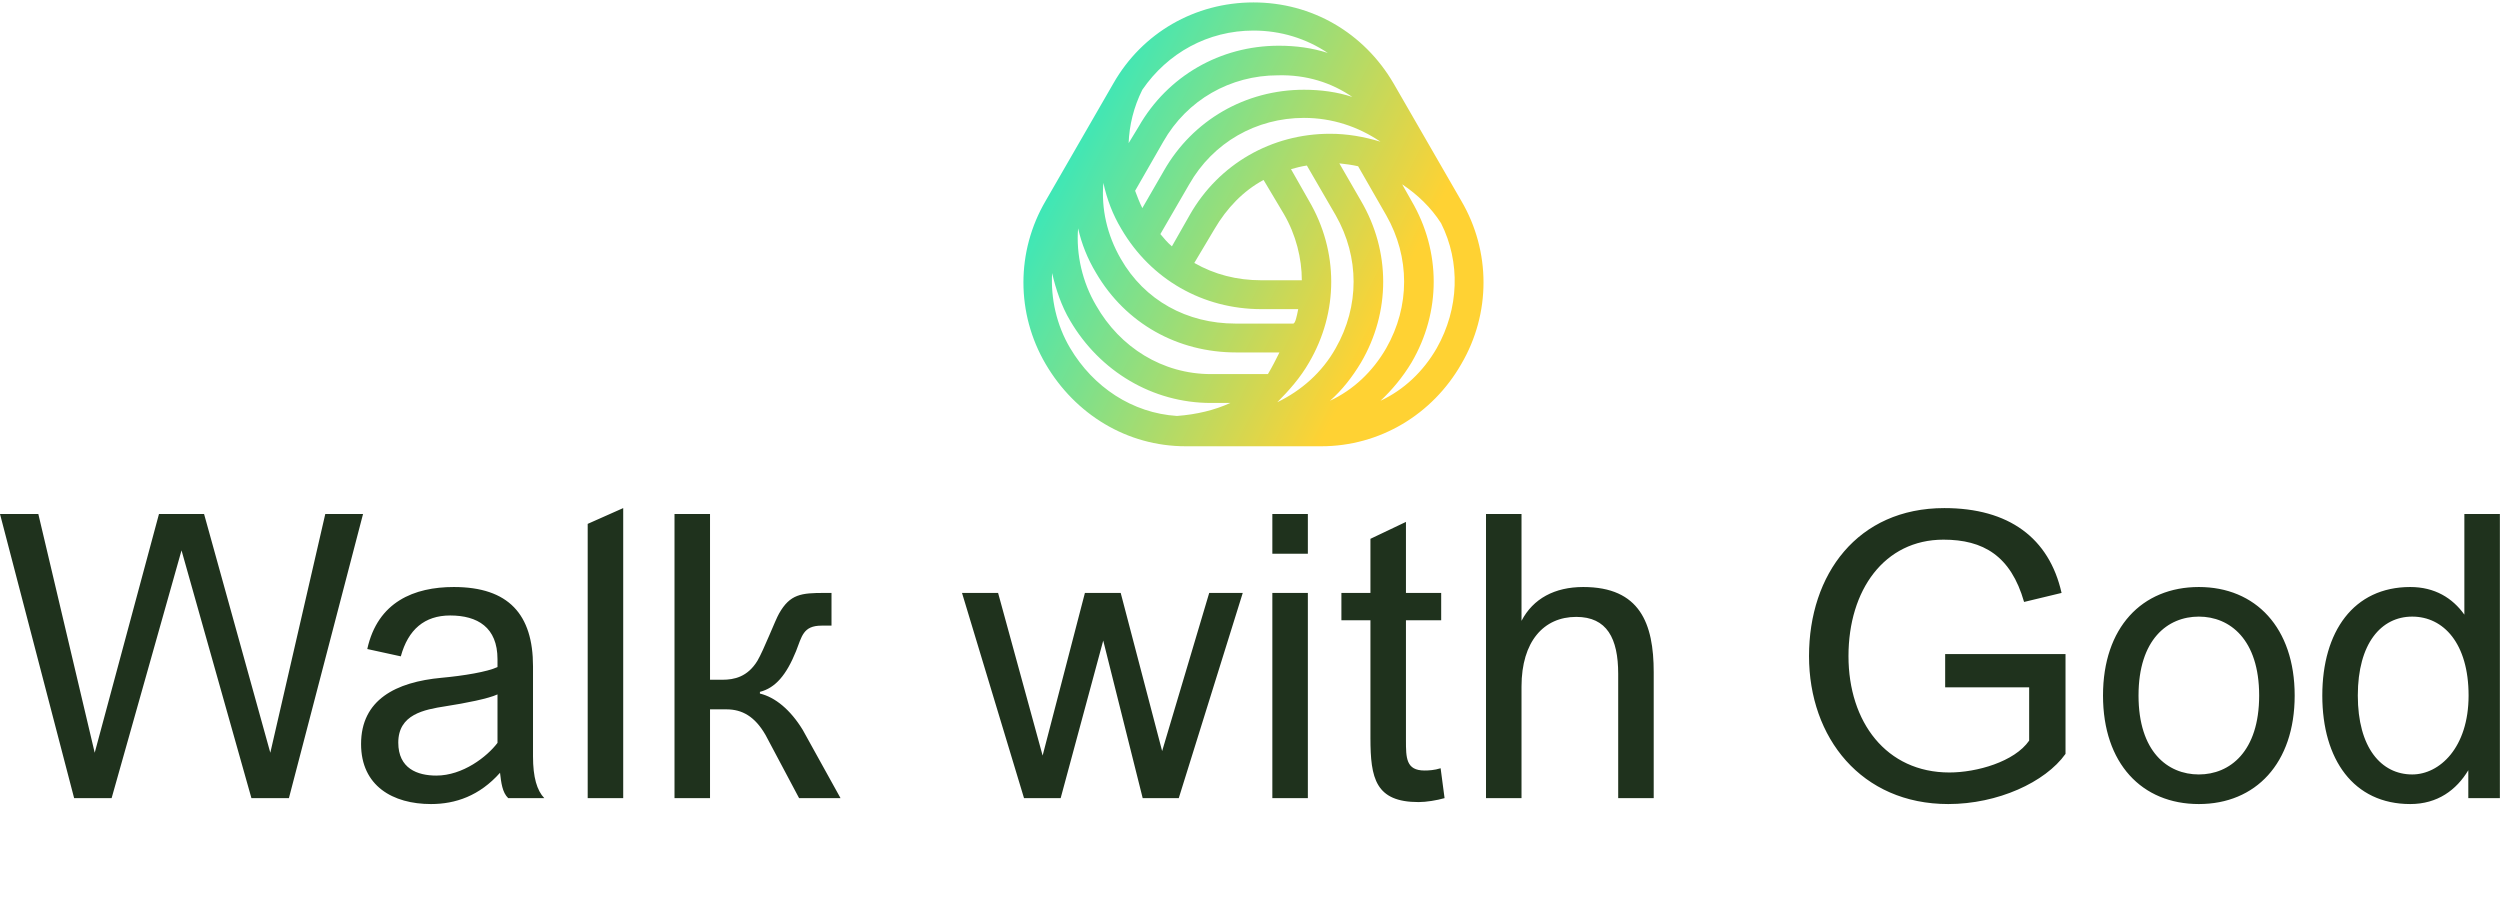 <svg data-v-d3f97b9e="" xmlns="http://www.w3.org/2000/svg" viewBox="0 0 506.8 184"><!----><!----><!----><g data-v-d3f97b9e="" id="35679739-07c0-475a-b0e9-9f0c8133ac26" fill="#1F321D" transform="matrix(5.714,0,0,5.714,-0.8,101.8)"><path d="M4.10 10.50L6.58 1.71L9.06 10.50L10.39 10.50L13.02 0.42L11.68 0.42L9.73 8.89L7.38 0.42L5.78 0.42L3.50 8.89L1.50 0.42L0.14 0.42L2.77 10.50ZM17.88 9.60C17.92 9.95 17.96 10.30 18.17 10.50L19.45 10.50C19.19 10.23 19.05 9.76 19.05 9.02L19.05 5.82C19.05 3.99 18.19 3.01 16.24 3.01C14.84 3.01 13.54 3.53 13.17 5.21L14.36 5.47C14.62 4.52 15.20 4.02 16.11 4.02C17.08 4.02 17.79 4.44 17.79 5.57L17.79 5.85C17.43 6.02 16.58 6.16 15.81 6.23C14.18 6.38 12.95 7.01 12.95 8.58C12.95 10.07 14.08 10.71 15.43 10.71C16.30 10.71 17.15 10.42 17.88 9.60ZM17.79 8.54C17.42 9.03 16.56 9.70 15.62 9.70C14.95 9.70 14.27 9.45 14.27 8.53C14.27 7.53 15.18 7.36 15.95 7.24C16.66 7.13 17.47 6.97 17.79 6.82ZM22.25 10.50L22.25 0.21L20.99 0.77L20.99 10.50ZM24.07 10.50L25.33 10.50L25.33 7.35L25.91 7.35C26.47 7.35 26.92 7.60 27.30 8.26L28.49 10.50L29.96 10.50L28.62 8.08C28.18 7.36 27.64 6.92 27.10 6.79L27.10 6.73C27.65 6.59 28.04 6.13 28.38 5.29C28.59 4.76 28.63 4.38 29.29 4.38L29.64 4.38L29.64 3.22L29.39 3.22C28.57 3.22 28.17 3.26 27.78 3.95C27.65 4.17 27.24 5.24 27.01 5.63C26.66 6.20 26.19 6.30 25.77 6.30L25.33 6.30L25.33 0.42L24.07 0.42ZM37.77 10.50L39.28 4.91L40.68 10.50L41.96 10.50L44.23 3.22L43.04 3.22L41.37 8.83L39.90 3.22L38.63 3.22L37.13 8.99L35.55 3.22L34.27 3.22L36.47 10.50ZM46.54 1.83L46.54 0.42L45.28 0.42L45.28 1.83ZM46.54 10.50L46.54 3.22L45.28 3.22L45.28 10.50ZM51.25 9.44C51.03 9.51 50.82 9.52 50.68 9.52C50.02 9.52 50.02 9.07 50.02 8.44L50.02 4.19L51.27 4.19L51.27 3.22L50.02 3.22L50.02 0.70L48.76 1.30L48.76 3.22L47.73 3.22L47.73 4.19L48.76 4.19L48.76 8.37C48.76 9.80 48.94 10.64 50.47 10.64C50.74 10.64 51.11 10.58 51.39 10.50ZM54.12 10.50L54.12 6.54C54.12 4.94 54.91 4.07 56.06 4.07C57.15 4.07 57.55 4.83 57.55 6.09L57.55 10.50L58.81 10.50L58.81 6.03C58.81 4.30 58.32 3.01 56.31 3.01C55.30 3.01 54.53 3.42 54.12 4.21L54.12 0.42L52.86 0.42L52.86 10.50ZM65.72 5.46C65.72 3.12 66.99 1.33 69.09 1.33C70.50 1.33 71.48 1.90 71.95 3.54L73.28 3.22C72.84 1.27 71.41 0.21 69.12 0.21C66.04 0.21 64.32 2.56 64.32 5.46C64.32 8.36 66.18 10.71 69.26 10.71C71.01 10.71 72.70 9.94 73.42 8.93L73.42 5.39L69.15 5.39L69.15 6.57L72.13 6.57L72.13 8.46C71.61 9.21 70.27 9.59 69.30 9.59C67.06 9.59 65.72 7.80 65.72 5.46ZM74.75 6.86C74.75 9.27 76.13 10.71 78.15 10.71C80.16 10.71 81.55 9.27 81.55 6.86C81.55 4.45 80.16 3.01 78.15 3.01C76.13 3.01 74.75 4.45 74.75 6.86ZM76.01 6.86C76.01 4.87 77.04 4.06 78.15 4.06C79.25 4.06 80.29 4.87 80.29 6.86C80.29 8.85 79.25 9.66 78.15 9.66C77.04 9.66 76.01 8.85 76.01 6.86ZM87.57 0.42L87.57 3.99C87.15 3.40 86.52 3.01 85.65 3.01C83.64 3.01 82.53 4.59 82.53 6.86C82.53 9.13 83.64 10.71 85.65 10.71C86.62 10.71 87.29 10.21 87.71 9.51L87.71 10.50L88.83 10.50L88.83 0.42ZM87.72 6.86C87.72 8.71 86.69 9.66 85.72 9.66C84.62 9.66 83.79 8.71 83.79 6.86C83.79 5.01 84.62 4.06 85.72 4.06C86.83 4.06 87.72 5.01 87.72 6.86Z"></path></g><linearGradient data-v-d3f97b9e="" gradientTransform="rotate(25)" id="aeab6ecc-2cc3-446c-bc4b-9ea6c18d17d3" x1="0%" y1="0%" x2="100%" y2="0%"><stop data-v-d3f97b9e="" offset="0%" style="stop-color: rgb(0, 238, 225); stop-opacity: 1;"></stop><stop data-v-d3f97b9e="" offset="100%" style="stop-color: rgb(255, 210, 51); stop-opacity: 1;"></stop></linearGradient><g data-v-d3f97b9e="" id="740566a0-22af-4a67-a6bf-5277e0f82abd" transform="matrix(1.463,0,0,1.463,180.954,-28.037)" stroke="none" fill="url(#aeab6ecc-2cc3-446c-bc4b-9ea6c18d17d3)"><path d="M78.8 47l-9.4-16.3c-4.1-7-11.3-11.2-19.4-11.2-8.1 0-15.4 4.2-19.4 11.2L21.2 47c-4.1 7-4.1 15.6 0 22.6 4.1 7 11.3 11.4 19.4 11.4h18.8c8.1 0 15.4-4.4 19.4-11.4 4.1-7 4.1-15.6 0-22.6zm-10.4 2c3.3 5.8 3.3 12.6 0 18.4-1.9 3.3-4.6 5.8-7.8 7.3 1.7-1.5 3.1-3.3 4.3-5.3 4.1-7 4.1-15.4 0-22.4l-3-5.2c.9.1 1.7.2 2.6.4l3.9 6.8zm-7.8-11.3c-8.1 0-15.4 4.2-19.4 11.2l-2.5 4.4c-.6-.5-1.1-1.1-1.6-1.7l4-6.9c3.3-5.8 9.3-9.2 15.9-9.2 3.9 0 7.5 1.2 10.6 3.3-2.3-.7-4.6-1.1-7-1.1zm-6.4 11.1c1.7 2.9 2.5 6.2 2.5 9.2h-5.6c-3.4 0-6.5-.8-9.3-2.4l2.8-4.7c1.7-2.9 4-5.3 6.8-6.8l2.8 4.7zm-25-4.3c.5 2.3 1.3 4.4 2.5 6.4C35.8 57.9 43 62 51.1 62h5.1c-.2 1-.4 2-.7 2h-8c-6.7 0-12.6-3.2-15.9-9-1.9-3.3-2.7-6.9-2.4-10.5zm34.5-11.9c-2.1-.7-4.4-1-6.7-1-8.1 0-15.4 4.2-19.4 11.2l-3 5.2c-.4-.8-.7-1.6-1-2.4l3.9-6.8c3.3-5.8 9.3-9.2 15.9-9.2 3.9-.1 7.4 1 10.3 3zm-38 18.2C26.2 53 27 55 28.2 57c4.1 7 11.3 11 19.4 11h6c-.5 1-1 2-1.6 3h-7.9c-6.7 0-12.6-3.7-15.9-9.5-1.9-3.2-2.8-7.1-2.5-10.7zm32 18.6c4.1-7 4.1-15.4 0-22.4l-2.5-4.4c.7-.2 1.5-.4 2.2-.5l4 6.9c3.3 5.8 3.3 12.6 0 18.4-1.9 3.4-4.8 5.9-8.1 7.5 1.6-1.6 3.2-3.4 4.4-5.5zm-7.7-46c3.8 0 7.3 1.1 10.3 3.1-2.2-.7-4.4-1-6.8-1-8.1 0-15.4 4.2-19.4 11.2L32.7 39c.1-2.5.7-5 1.9-7.4 3.5-5.1 9.1-8.2 15.4-8.2zm-25.4 44c-1.9-3.2-2.7-6.9-2.5-10.4.5 2.2 1.3 4.6 2.5 6.6C28.7 70.6 36 75 44.1 75h2.7c-2.2 1-4.7 1.6-7.4 1.8-6.2-.4-11.6-4-14.8-9.4zm50.8 0c-1.9 3.3-4.6 5.8-7.8 7.3 1.6-1.5 3.1-3.3 4.3-5.3 4.1-7 4.1-15.4 0-22.4l-1.3-2.3c2.1 1.4 4 3.2 5.4 5.4 2.7 5.4 2.5 11.8-.6 17.3z"></path></g><!----><g data-v-d3f97b9e="" id="a0fa8887-c515-4bc3-ac4e-533d088fbd4b" fill="#1F321D" transform="matrix(0.818,0,0,0.818,64.045,201.853)"><path d="M0.52 3.49C0.52 3.72 0.63 3.74 0.80 3.74L1.41 3.74C1.47 3.74 1.54 4.79 1.54 5.71C1.54 5.80 1.60 8.27 1.60 9.83L1.60 11.17C1.60 11.84 1.58 12.18 1.53 12.18L0.94 12.18C0.71 12.18 0.64 12.19 0.64 12.39C0.64 12.63 0.66 12.68 0.85 12.68C1.06 12.68 1.90 12.64 2.32 12.64C2.74 12.64 3.68 12.68 4.00 12.68C4.17 12.68 4.20 12.61 4.20 12.40C4.20 12.24 4.17 12.18 4.00 12.18L2.87 12.18C2.81 12.18 2.83 10.16 2.79 8.33C2.79 8.08 2.77 8.09 2.97 8.09L5.39 8.09C6.09 8.09 6.12 8.19 6.12 8.30L6.12 9.16C6.12 9.28 6.30 9.28 6.41 9.28C6.51 9.28 6.64 9.28 6.64 9.17C6.64 8.99 6.61 8.33 6.61 7.83C6.61 7.32 6.64 6.82 6.64 6.69C6.64 6.58 6.52 6.58 6.40 6.58C6.23 6.58 6.12 6.58 6.12 6.71L6.12 7.45C6.12 7.62 5.67 7.63 5.39 7.63L2.97 7.63C2.76 7.63 2.79 7.66 2.79 7.45C2.77 7.13 2.76 6.15 2.76 5.26C2.76 4.52 2.77 3.71 2.84 3.71C4.24 3.71 6.43 3.75 6.72 3.79C6.72 3.96 6.68 4.82 6.68 4.89C6.68 5.04 6.75 5.10 6.93 5.10C7.13 5.10 7.20 5.08 7.20 4.94C7.20 3.85 7.25 3.36 7.25 3.09C7.25 2.93 7.17 2.90 6.97 2.90C6.85 2.90 6.78 2.90 6.75 3.11C6.73 3.25 6.80 3.25 5.85 3.25C5.25 3.25 2.97 3.29 2.23 3.29C1.74 3.29 0.80 3.25 0.70 3.25C0.57 3.25 0.52 3.30 0.52 3.49ZM15.08 12.39C15.08 12.63 15.12 12.68 15.32 12.68C15.64 12.68 16.39 12.64 17.11 12.64C17.77 12.64 18.56 12.68 18.79 12.68C18.96 12.68 18.98 12.61 18.98 12.40C18.98 12.24 18.96 12.18 18.79 12.18L17.82 12.18C17.72 12.18 17.70 9.55 17.70 7.76L17.70 5.87C17.70 5.14 17.72 3.70 17.82 3.70L18.73 3.70C18.96 3.70 18.98 3.68 18.98 3.49C18.98 3.25 18.96 3.19 18.79 3.19C18.47 3.19 17.79 3.23 17.14 3.23C16.32 3.23 15.61 3.19 15.39 3.19C15.20 3.19 15.13 3.21 15.13 3.44C15.13 3.68 15.22 3.70 15.39 3.70L16.31 3.70C16.35 3.70 16.42 4.79 16.42 5.71L16.42 7.08C16.42 8.92 16.41 12.18 16.30 12.18L15.37 12.18C15.15 12.18 15.08 12.19 15.08 12.39ZM26.61 5.01C26.61 5.17 26.80 5.17 26.92 5.17C27.08 5.17 27.12 5.15 27.13 4.97L27.24 3.89C27.26 3.81 27.80 3.75 28.56 3.75L30.55 3.75C30.60 3.75 30.63 4.35 30.63 4.97C30.63 6.43 30.58 12.18 30.45 12.18L29.58 12.18C29.36 12.18 29.32 12.19 29.32 12.39C29.32 12.63 29.33 12.68 29.53 12.68C29.85 12.68 30.83 12.64 31.25 12.64C31.67 12.64 32.61 12.68 32.93 12.68C33.10 12.68 33.12 12.61 33.12 12.40C33.12 12.24 33.10 12.18 32.93 12.18L31.93 12.18C31.91 12.18 31.91 11.76 31.91 11.31C31.91 9.56 31.99 5.96 31.99 5.92C32.00 5.18 32.00 3.75 32.10 3.75L33.71 3.75C34.43 3.75 35.25 3.78 35.25 3.85C35.25 3.99 35.21 4.90 35.21 4.97C35.21 5.12 35.28 5.17 35.46 5.17C35.66 5.17 35.73 5.17 35.73 5.03C35.73 3.93 35.78 3.40 35.78 3.14C35.78 2.94 35.70 2.94 35.50 2.94C35.35 2.94 35.29 2.98 35.28 3.16C35.28 3.23 34.64 3.28 33.80 3.28L28.80 3.28C28.14 3.28 27.33 3.28 27.33 3.21L27.33 3.07C27.33 2.94 27.20 2.94 27.10 2.94C26.88 2.94 26.85 3.00 26.84 3.19C26.78 3.89 26.61 4.97 26.61 5.01ZM43.54 12.39C43.54 12.63 43.55 12.68 43.75 12.68C43.93 12.68 44.31 12.64 44.93 12.64C45.56 12.64 46.12 12.68 46.44 12.68C46.61 12.68 46.61 12.61 46.61 12.40C46.61 12.24 46.61 12.18 46.44 12.18L45.23 12.18C45.19 12.18 45.18 11.54 45.18 10.79C45.18 9.46 45.19 7.48 45.19 5.99C45.19 5.25 45.19 4.84 45.21 4.28C45.21 4.02 45.28 4.14 45.40 4.28L52.29 12.66C52.37 12.75 52.46 12.89 52.57 12.89C52.68 12.89 52.75 12.77 52.75 12.54C52.75 12.39 52.92 6.65 52.93 4.48C52.93 4.06 52.96 3.70 52.99 3.70L53.62 3.70C53.84 3.70 53.90 3.68 53.90 3.49C53.90 3.25 53.90 3.19 53.70 3.19C53.51 3.19 53.07 3.23 52.51 3.23C51.90 3.23 51.10 3.19 51.00 3.19C50.83 3.19 50.83 3.26 50.83 3.47C50.83 3.64 50.83 3.70 51.00 3.70L52.30 3.70C52.32 3.70 52.32 4.33 52.32 4.44C52.32 5.85 52.35 8.33 52.35 9.70L52.35 10.29C52.35 10.57 52.33 10.65 52.11 10.37L46.42 3.39C46.31 3.25 46.28 3.19 46.12 3.19C46.03 3.19 45.65 3.23 45.35 3.23C45.05 3.23 43.97 3.19 43.78 3.19C43.61 3.19 43.58 3.26 43.58 3.47C43.58 3.64 43.61 3.70 43.78 3.70L44.69 3.70C44.69 4.17 44.65 8.53 44.58 10.79C44.55 11.69 44.56 12.18 44.45 12.18L43.81 12.18C43.58 12.18 43.54 12.19 43.54 12.39ZM61.94 12.39C61.94 12.63 61.96 12.68 62.16 12.68C62.48 12.68 63.45 12.64 63.87 12.64C64.29 12.64 68.80 12.68 69.12 12.68C69.24 12.68 69.40 12.66 69.40 12.49C69.40 12.07 69.44 11.23 69.44 10.53C69.44 10.39 69.29 10.39 69.16 10.39C69.05 10.39 68.92 10.39 68.92 10.51C68.91 11.06 68.91 11.41 68.88 11.76C68.85 12.01 68.85 12.04 68.75 12.04C68.60 12.04 65.97 12.08 64.47 12.08C64.40 12.08 64.36 10.11 64.32 8.26C64.32 8.06 64.36 8.09 64.50 8.09L66.78 8.09C67.48 8.09 67.51 8.20 67.51 8.30L67.51 9.00C67.51 9.14 67.69 9.14 67.80 9.14C67.90 9.14 68.03 9.13 68.03 9.02C68.03 8.83 68.00 8.33 68.00 7.83C68.00 7.32 68.03 6.83 68.03 6.71C68.03 6.59 67.89 6.58 67.79 6.58C67.68 6.58 67.51 6.59 67.51 6.72L67.51 7.45C67.51 7.62 67.06 7.63 66.78 7.63L64.44 7.63C64.33 7.63 64.32 7.63 64.32 7.45C64.30 6.75 64.29 6.06 64.29 5.46C64.29 5.12 64.29 3.71 64.37 3.71C65.60 3.71 68.11 3.75 68.11 3.81C68.11 3.99 68.07 4.83 68.07 4.89C68.07 5.04 68.14 5.10 68.32 5.10C68.52 5.10 68.59 5.08 68.59 4.94C68.59 3.85 68.64 3.36 68.64 3.09C68.64 2.91 68.56 2.90 68.36 2.90C68.17 2.90 68.17 2.95 68.14 3.11C68.12 3.25 68.19 3.25 67.28 3.25C66.67 3.25 64.53 3.29 63.76 3.29C63.27 3.29 62.33 3.25 62.23 3.25C62.10 3.25 62.05 3.30 62.05 3.49C62.05 3.72 62.12 3.74 62.29 3.74L62.94 3.74C63 3.74 63.07 4.79 63.07 5.71C63.07 5.80 63.13 8.27 63.13 9.83L63.13 11.17C63.13 11.84 63.10 12.18 63.07 12.18L62.22 12.18C61.99 12.18 61.94 12.21 61.94 12.39ZM77.62 5.77C77.62 9.07 82.60 8.20 82.60 10.65C82.60 11.59 81.76 12.31 80.78 12.31C79.95 12.31 78.36 11.83 78.33 11.47L78.25 10.15C78.23 9.97 78.16 9.91 77.98 9.91L77.91 9.91C77.70 9.91 77.70 10.00 77.70 10.12C77.70 10.32 77.81 11.66 77.84 12.17C77.85 12.38 79.11 12.85 80.65 12.85C82.22 12.85 83.83 11.87 83.83 10.11C83.83 6.79 78.86 7.87 78.86 5.32C78.86 4.31 79.65 3.56 80.68 3.56C81.70 3.56 82.80 4.58 82.80 4.89C82.80 5.01 82.75 5.73 82.75 5.78C82.75 5.92 82.80 5.99 83.06 5.99C83.30 5.99 83.31 5.94 83.31 5.75C83.31 5.04 83.40 3.68 83.40 3.53C83.40 3.30 83.36 3.29 83.09 3.29C82.87 3.29 82.85 3.32 82.84 3.53C82.84 3.61 82.82 3.78 82.78 3.78C82.73 3.78 82.64 3.74 82.57 3.68C81.77 3.14 81.16 3.08 80.65 3.08C79.13 3.08 77.62 4.17 77.62 5.77ZM92.01 5.77C92.01 9.07 96.99 8.20 96.99 10.65C96.99 11.59 96.15 12.31 95.17 12.31C94.35 12.31 92.75 11.83 92.72 11.47L92.64 10.15C92.62 9.97 92.55 9.91 92.37 9.91L92.30 9.91C92.09 9.91 92.09 10.00 92.09 10.12C92.09 10.32 92.20 11.66 92.23 12.17C92.25 12.38 93.51 12.85 95.05 12.85C96.61 12.85 98.22 11.87 98.22 10.11C98.22 6.79 93.25 7.87 93.25 5.32C93.25 4.31 94.04 3.56 95.07 3.56C96.10 3.56 97.19 4.58 97.19 4.89C97.19 5.01 97.15 5.73 97.15 5.78C97.15 5.92 97.19 5.99 97.45 5.99C97.69 5.99 97.71 5.94 97.71 5.75C97.71 5.04 97.79 3.68 97.79 3.53C97.79 3.30 97.75 3.29 97.48 3.29C97.26 3.29 97.24 3.32 97.23 3.53C97.23 3.61 97.22 3.78 97.17 3.78C97.12 3.78 97.03 3.74 96.96 3.68C96.17 3.14 95.55 3.08 95.05 3.08C93.52 3.08 92.01 4.17 92.01 5.77ZM115.99 3.49C115.99 3.72 116.10 3.74 116.27 3.74L116.89 3.74C116.94 3.74 117.01 4.79 117.01 5.71C117.01 5.80 117.07 8.27 117.07 9.83L117.07 11.17C117.07 11.84 117.05 12.18 117.00 12.18L116.41 12.18C116.19 12.18 116.12 12.19 116.12 12.39C116.12 12.63 116.13 12.68 116.33 12.68C116.54 12.68 117.38 12.64 117.80 12.64C118.22 12.64 119.15 12.68 119.48 12.68C119.64 12.68 119.67 12.61 119.67 12.40C119.67 12.24 119.64 12.18 119.48 12.18L118.34 12.18C118.29 12.18 118.30 10.16 118.26 8.33C118.26 8.08 118.24 8.09 118.44 8.09L120.86 8.09C121.56 8.09 121.59 8.19 121.59 8.30L121.59 9.16C121.59 9.28 121.77 9.28 121.88 9.28C121.98 9.28 122.11 9.28 122.11 9.17C122.11 8.99 122.08 8.33 122.08 7.83C122.08 7.32 122.11 6.82 122.11 6.69C122.11 6.58 122.00 6.58 121.87 6.58C121.70 6.58 121.59 6.58 121.59 6.71L121.59 7.45C121.59 7.62 121.14 7.63 120.86 7.63L118.44 7.63C118.23 7.63 118.26 7.66 118.26 7.45C118.24 7.13 118.23 6.15 118.23 5.26C118.23 4.52 118.24 3.71 118.31 3.71C119.71 3.71 121.90 3.75 122.19 3.79C122.19 3.96 122.15 4.82 122.15 4.89C122.15 5.04 122.22 5.10 122.40 5.10C122.60 5.10 122.67 5.08 122.67 4.94C122.67 3.85 122.72 3.36 122.72 3.09C122.72 2.93 122.64 2.90 122.44 2.90C122.32 2.90 122.25 2.90 122.22 3.11C122.21 3.25 122.28 3.25 121.32 3.25C120.72 3.25 118.44 3.29 117.70 3.29C117.21 3.29 116.27 3.25 116.17 3.25C116.05 3.25 115.99 3.30 115.99 3.49ZM130.76 8.15C130.76 11.17 133.10 12.80 135.35 12.80C138.14 12.80 140.11 10.89 140.11 8.06C140.11 5.33 138.36 3.11 135.56 3.11C132.96 3.11 130.76 5.10 130.76 8.15ZM132.16 7.77C132.16 5.64 133.45 3.58 135.42 3.58C137.66 3.58 138.74 5.81 138.74 7.94C138.74 10.08 137.63 12.32 135.37 12.32C133.38 12.32 132.16 10.28 132.16 7.77ZM148.22 3.51C148.22 3.72 148.29 3.79 148.48 3.79L149.30 3.77C149.39 3.77 149.44 6.61 149.44 8.55L149.44 10.42C149.44 11.30 149.42 12.18 149.38 12.18L148.78 12.18C148.55 12.18 148.48 12.19 148.48 12.39C148.48 12.63 148.53 12.68 148.72 12.68C148.85 12.68 149.67 12.64 150.09 12.64C150.51 12.64 151.28 12.68 151.61 12.68C151.77 12.68 151.80 12.61 151.80 12.40C151.80 12.24 151.77 12.18 151.61 12.18L150.79 12.18C150.72 12.18 150.64 9.18 150.64 8.37C150.64 8.30 150.64 8.26 150.75 8.26C151.14 8.26 151.75 8.27 152.04 8.27C154.28 8.32 154.42 10.00 154.42 11.68L154.42 12.49C154.42 12.61 154.48 12.64 154.57 12.64C154.57 12.64 156.02 12.68 156.49 12.68C156.66 12.68 156.72 12.64 156.72 12.53C156.72 12.24 156.66 12.18 156.51 12.18L155.86 12.18C155.76 12.18 155.74 12.14 155.71 11.31C155.62 8.99 154.25 8.34 153.34 8.05C153.20 8.01 153.23 8.01 153.34 7.95C153.93 7.69 155.25 6.94 155.25 5.63C155.25 3.63 153.55 3.21 152.15 3.21C151.83 3.21 150.54 3.29 150.12 3.29C149.70 3.29 148.72 3.26 148.50 3.26C148.32 3.26 148.22 3.28 148.22 3.51ZM150.64 7.80L150.64 4.40C150.64 4.05 150.67 3.68 150.71 3.68C150.92 3.65 151.20 3.65 151.42 3.65C152.73 3.65 153.97 4.47 153.97 5.82C153.97 6.99 153.43 7.57 152.77 7.88C152.73 7.90 152.68 7.90 152.61 7.90C152.14 7.88 151.42 7.88 150.82 7.87C150.65 7.87 150.64 7.85 150.64 7.80ZM173.92 12.39C173.92 12.63 173.95 12.68 174.15 12.68C174.38 12.68 174.89 12.64 175.31 12.64C175.73 12.64 176.22 12.68 176.54 12.68C176.71 12.68 176.74 12.61 176.74 12.40C176.74 12.24 176.71 12.18 176.54 12.18L175.57 12.18C175.52 12.18 175.50 11.54 175.50 10.79C175.50 8.96 175.55 6.13 175.62 4.28C175.64 3.88 175.67 3.91 175.81 4.27L179.07 12.32C179.17 12.54 179.24 12.74 179.35 12.74C179.45 12.74 179.52 12.63 179.61 12.45C179.94 11.79 180.12 11.75 180.39 11.09L182.98 4.47C183.11 4.16 183.15 4.02 183.16 4.47C183.19 5.66 183.23 8.47 183.23 9.74C183.23 10.99 183.19 12.18 183.13 12.18L182.50 12.18C182.28 12.18 182.21 12.19 182.21 12.39C182.21 12.63 182.24 12.68 182.43 12.68C182.63 12.68 183.33 12.64 183.93 12.64C184.35 12.64 185.11 12.68 185.43 12.68C185.60 12.68 185.63 12.61 185.63 12.40C185.63 12.22 185.57 12.18 185.40 12.18L184.67 12.18C184.56 12.18 184.46 8.44 184.46 6.03L184.46 4.77C184.46 4.17 184.49 3.77 184.53 3.70L185.19 3.70C185.42 3.70 185.46 3.68 185.46 3.49C185.46 3.25 185.44 3.19 185.25 3.19C184.93 3.19 184.24 3.23 183.82 3.23L183.15 3.23C182.92 3.23 182.90 3.29 182.78 3.58L180.04 10.72C179.96 10.95 179.93 11.02 179.82 10.74L176.88 3.40C176.81 3.22 176.75 3.19 176.61 3.19C176.53 3.19 176.04 3.23 175.73 3.23C175.22 3.23 174.37 3.19 174.17 3.19C174.03 3.19 174.03 3.26 174.03 3.47C174.03 3.64 174.03 3.70 174.17 3.70L174.87 3.70C175.14 3.70 175.14 3.72 175.14 3.84C175.14 4.82 174.93 9.94 174.89 10.79C174.85 11.55 174.85 12.18 174.79 12.18L174.22 12.18C173.99 12.18 173.92 12.19 173.92 12.39ZM193.59 8.15C193.59 11.17 195.93 12.80 198.18 12.80C200.97 12.80 202.94 10.89 202.94 8.06C202.94 5.33 201.19 3.11 198.39 3.11C195.79 3.11 193.59 5.10 193.59 8.15ZM194.99 7.77C194.99 5.64 196.28 3.58 198.25 3.58C200.49 3.58 201.57 5.81 201.57 7.94C201.57 10.08 200.47 12.32 198.20 12.32C196.21 12.32 194.99 10.28 194.99 7.77ZM211.05 3.51C211.05 3.72 211.12 3.79 211.32 3.79L212.13 3.77C212.23 3.77 212.27 6.61 212.27 8.55L212.27 10.42C212.27 11.30 212.25 12.18 212.21 12.18L211.61 12.18C211.39 12.18 211.32 12.19 211.32 12.39C211.32 12.63 211.36 12.68 211.55 12.68C211.68 12.68 212.51 12.64 212.93 12.64C213.35 12.64 214.12 12.68 214.44 12.68C214.61 12.68 214.63 12.61 214.63 12.40C214.63 12.24 214.61 12.18 214.44 12.18L213.63 12.18C213.56 12.18 213.47 9.18 213.47 8.37C213.47 8.30 213.47 8.26 213.58 8.26C213.98 8.26 214.58 8.27 214.87 8.27C217.11 8.32 217.25 10.00 217.25 11.68L217.25 12.49C217.25 12.61 217.31 12.64 217.41 12.64C217.41 12.64 218.85 12.68 219.32 12.68C219.49 12.68 219.55 12.64 219.55 12.53C219.55 12.24 219.49 12.18 219.34 12.18L218.69 12.18C218.60 12.18 218.57 12.14 218.54 11.31C218.46 8.99 217.08 8.34 216.17 8.05C216.03 8.01 216.06 8.01 216.17 7.95C216.76 7.69 218.08 6.94 218.08 5.63C218.08 3.63 216.38 3.21 214.98 3.21C214.66 3.21 213.37 3.29 212.95 3.29C212.53 3.29 211.55 3.26 211.33 3.26C211.15 3.26 211.05 3.28 211.05 3.51ZM213.47 7.80L213.47 4.40C213.47 4.05 213.50 3.68 213.54 3.68C213.75 3.65 214.03 3.65 214.26 3.65C215.56 3.65 216.80 4.47 216.80 5.82C216.80 6.99 216.26 7.57 215.60 7.88C215.56 7.90 215.52 7.90 215.45 7.90C214.97 7.88 214.26 7.88 213.65 7.87C213.49 7.87 213.47 7.85 213.47 7.80ZM227.02 12.39C227.02 12.63 227.05 12.68 227.25 12.68C227.57 12.68 228.54 12.64 228.96 12.64C229.38 12.64 233.88 12.68 234.21 12.68C234.33 12.68 234.49 12.66 234.49 12.49C234.49 12.07 234.53 11.23 234.53 10.53C234.53 10.39 234.37 10.39 234.25 10.39C234.14 10.39 234.01 10.39 234.01 10.51C234.00 11.06 234.00 11.41 233.97 11.76C233.94 12.01 233.94 12.04 233.84 12.04C233.69 12.04 231.06 12.08 229.56 12.08C229.49 12.08 229.45 10.11 229.40 8.26C229.40 8.06 229.45 8.09 229.59 8.09L231.87 8.09C232.57 8.09 232.60 8.20 232.60 8.30L232.60 9.00C232.60 9.14 232.78 9.14 232.89 9.14C232.99 9.14 233.11 9.13 233.11 9.02C233.11 8.83 233.09 8.33 233.09 7.83C233.09 7.32 233.11 6.83 233.11 6.71C233.11 6.59 232.97 6.58 232.88 6.58C232.76 6.58 232.60 6.59 232.60 6.72L232.60 7.45C232.60 7.62 232.15 7.63 231.87 7.63L229.53 7.63C229.42 7.63 229.40 7.63 229.40 7.45C229.39 6.75 229.38 6.06 229.38 5.46C229.38 5.12 229.38 3.71 229.46 3.71C230.69 3.71 233.20 3.75 233.20 3.81C233.20 3.99 233.16 4.83 233.16 4.89C233.16 5.04 233.23 5.10 233.41 5.10C233.60 5.10 233.67 5.08 233.67 4.94C233.67 3.85 233.73 3.36 233.73 3.09C233.73 2.91 233.65 2.90 233.45 2.90C233.25 2.90 233.25 2.95 233.23 3.11C233.21 3.25 233.28 3.25 232.37 3.25C231.76 3.25 229.61 3.29 228.84 3.29C228.35 3.29 227.42 3.25 227.32 3.25C227.19 3.25 227.14 3.30 227.14 3.49C227.14 3.72 227.21 3.74 227.37 3.74L228.03 3.74C228.09 3.74 228.16 4.79 228.16 5.71C228.16 5.80 228.21 8.27 228.21 9.83L228.21 11.17C228.21 11.84 228.19 12.18 228.16 12.18L227.30 12.18C227.08 12.18 227.02 12.21 227.02 12.39ZM252.03 5.01C252.03 5.17 252.21 5.17 252.34 5.17C252.49 5.17 252.53 5.15 252.55 4.97L252.66 3.89C252.67 3.81 253.22 3.75 253.97 3.75L255.96 3.75C256.02 3.75 256.05 4.35 256.05 4.97C256.05 6.43 255.99 12.18 255.86 12.18L255.00 12.18C254.77 12.18 254.73 12.19 254.73 12.39C254.73 12.63 254.74 12.68 254.94 12.68C255.26 12.68 256.24 12.64 256.66 12.64C257.08 12.64 258.02 12.68 258.34 12.68C258.51 12.68 258.54 12.61 258.54 12.40C258.54 12.24 258.51 12.18 258.34 12.18L257.35 12.18C257.32 12.18 257.32 11.76 257.32 11.31C257.32 9.56 257.40 5.96 257.40 5.92C257.42 5.18 257.42 3.75 257.52 3.75L259.13 3.75C259.84 3.75 260.67 3.78 260.67 3.85C260.67 3.99 260.62 4.90 260.62 4.97C260.62 5.12 260.69 5.17 260.88 5.17C261.07 5.17 261.14 5.17 261.14 5.03C261.14 3.93 261.20 3.40 261.20 3.14C261.20 2.94 261.11 2.94 260.92 2.94C260.76 2.94 260.71 2.98 260.69 3.16C260.69 3.23 260.05 3.28 259.21 3.28L254.21 3.28C253.55 3.28 252.74 3.28 252.74 3.21L252.74 3.07C252.74 2.94 252.62 2.94 252.52 2.94C252.29 2.94 252.27 3.00 252.25 3.19C252.20 3.89 252.03 4.97 252.03 5.01ZM268.95 12.39C268.95 12.63 268.95 12.68 269.15 12.68C269.47 12.68 270.41 12.64 270.83 12.64C271.25 12.64 272.08 12.68 272.40 12.68C272.57 12.68 272.57 12.61 272.57 12.40C272.57 12.24 272.57 12.18 272.40 12.18L271.47 12.18C271.39 12.18 271.35 9.93 271.35 8.20C271.35 8.01 271.35 8.01 271.47 8.01L276.71 8.01C276.78 8.01 276.79 8.01 276.79 8.18L276.79 9.91C276.79 11.05 276.78 12.18 276.72 12.18L275.95 12.18C275.73 12.18 275.69 12.19 275.69 12.39C275.69 12.63 275.70 12.68 275.90 12.68C276.22 12.68 277.06 12.64 277.48 12.64C277.90 12.64 278.49 12.68 278.81 12.68C278.98 12.68 278.99 12.61 278.99 12.40C278.99 12.24 278.98 12.18 278.81 12.18L278.07 12.18C278.03 12.18 278.01 9.27 278.01 7.04C278.01 5.40 278.01 3.70 278.05 3.70L278.67 3.70C278.89 3.70 278.94 3.68 278.94 3.49C278.94 3.25 278.92 3.19 278.73 3.19C278.59 3.19 277.96 3.23 277.37 3.23C276.70 3.23 276.09 3.19 275.87 3.19C275.67 3.19 275.65 3.22 275.65 3.44C275.65 3.67 275.72 3.70 275.88 3.70L276.68 3.70C276.74 3.70 276.79 4.79 276.79 5.71L276.79 7.42C276.79 7.59 276.79 7.59 276.63 7.59L271.52 7.59C271.35 7.59 271.35 7.59 271.35 7.38C271.35 6.96 271.33 6.23 271.33 5.53C271.33 4.66 271.35 3.70 271.40 3.70L272.17 3.70C272.40 3.70 272.44 3.68 272.44 3.49C272.44 3.25 272.43 3.19 272.23 3.19C271.91 3.19 271.32 3.23 270.72 3.23C270.13 3.23 269.64 3.19 269.42 3.19C269.23 3.19 269.14 3.21 269.14 3.44C269.14 3.68 269.25 3.70 269.42 3.70L270.03 3.70C270.09 3.70 270.10 5.59 270.10 7.18L270.10 8.61C270.10 10.08 270.09 12.18 270.02 12.18L269.21 12.18C268.98 12.18 268.95 12.19 268.95 12.39ZM286.89 12.39C286.89 12.63 286.89 12.68 287.08 12.68C287.25 12.68 287.57 12.64 288.15 12.64C288.76 12.64 289.31 12.68 289.46 12.68C289.63 12.68 289.63 12.61 289.63 12.40C289.63 12.24 289.63 12.18 289.46 12.18L288.39 12.18C288.39 12.18 288.37 12.18 288.37 12.17C288.39 11.87 289.16 9.90 289.51 9.02C289.58 8.83 289.59 8.79 289.80 8.79L292.63 8.79C292.77 8.79 292.77 8.81 292.84 9.03C293.10 9.77 293.82 11.89 293.82 12.17C293.82 12.18 293.80 12.18 293.80 12.18L293.03 12.18C292.81 12.18 292.80 12.19 292.80 12.39C292.80 12.63 292.81 12.68 292.98 12.68C293.30 12.68 294.17 12.64 294.59 12.64C295.01 12.64 295.68 12.68 295.89 12.68C296.03 12.68 296.04 12.61 296.04 12.40C296.04 12.24 296.03 12.18 295.89 12.18L295.40 12.18C295.30 12.18 294.28 9.34 293.72 7.78L292.04 3.07C292.03 3.00 291.96 2.94 291.87 2.94C291.75 2.94 291.65 3.16 291.56 3.35C291.41 3.71 291.17 3.84 291.06 4.13L289.58 7.57C289.39 8.01 287.69 12.18 287.56 12.18L287.14 12.18C286.92 12.18 286.89 12.19 286.89 12.39ZM289.79 8.33C289.79 8.30 289.81 8.23 289.86 8.13L291.23 4.77C291.27 4.66 291.30 4.61 291.33 4.61C291.34 4.61 291.35 4.63 291.40 4.77L292.56 8.18C292.59 8.25 292.60 8.29 292.60 8.32C292.60 8.36 292.57 8.37 292.47 8.37L289.97 8.37C289.79 8.37 289.79 8.34 289.79 8.33ZM303.80 12.39C303.80 12.63 303.81 12.68 304.01 12.68C304.19 12.68 304.57 12.64 305.19 12.64C305.82 12.64 306.38 12.68 306.70 12.68C306.87 12.68 306.87 12.61 306.87 12.40C306.87 12.24 306.87 12.18 306.70 12.18L305.49 12.18C305.45 12.18 305.44 11.54 305.44 10.79C305.44 9.46 305.45 7.48 305.45 5.99C305.45 5.25 305.45 4.84 305.47 4.28C305.47 4.02 305.54 4.14 305.66 4.28L312.55 12.66C312.63 12.75 312.72 12.89 312.83 12.89C312.94 12.89 313.01 12.77 313.01 12.54C313.01 12.39 313.18 6.65 313.19 4.48C313.19 4.06 313.22 3.70 313.25 3.70L313.88 3.70C314.10 3.70 314.16 3.68 314.16 3.49C314.16 3.25 314.16 3.19 313.96 3.19C313.77 3.19 313.33 3.23 312.77 3.23C312.16 3.23 311.36 3.19 311.26 3.19C311.09 3.19 311.09 3.26 311.09 3.47C311.09 3.64 311.09 3.70 311.26 3.70L312.56 3.70C312.58 3.70 312.58 4.33 312.58 4.44C312.58 5.85 312.61 8.33 312.61 9.70L312.61 10.29C312.61 10.57 312.59 10.65 312.37 10.37L306.68 3.39C306.57 3.25 306.54 3.19 306.38 3.19C306.29 3.19 305.91 3.23 305.61 3.23C305.31 3.23 304.23 3.19 304.04 3.19C303.87 3.19 303.84 3.26 303.84 3.47C303.84 3.64 303.87 3.70 304.04 3.70L304.95 3.70C304.95 4.17 304.91 8.53 304.84 10.79C304.81 11.69 304.82 12.18 304.71 12.18L304.07 12.18C303.84 12.18 303.80 12.19 303.80 12.39ZM331.58 3.44C331.58 3.68 331.66 3.70 331.83 3.70L332.23 3.70C332.36 3.70 334.61 7.74 335.02 8.50C335.08 8.60 335.12 8.65 335.12 8.81C335.12 10.50 335.10 12.18 334.98 12.18L334.26 12.18C334.04 12.18 334.00 12.19 334.00 12.39C334.00 12.63 334.01 12.68 334.21 12.68C334.40 12.68 335.22 12.64 335.80 12.64C336.63 12.64 337.16 12.68 337.48 12.68C337.65 12.68 337.68 12.61 337.68 12.40C337.68 12.24 337.65 12.18 337.48 12.18L336.52 12.18C336.42 12.18 336.39 9.72 336.39 8.22C336.39 8.18 336.39 8.15 336.43 8.09C336.98 7.22 338.93 3.70 339.00 3.70L339.47 3.70C339.64 3.70 339.74 3.68 339.74 3.44C339.74 3.22 339.65 3.19 339.47 3.19C339.25 3.19 339.01 3.23 338.41 3.23C337.82 3.23 337.48 3.19 337.32 3.19C337.12 3.19 337.08 3.25 337.08 3.49C337.08 3.68 337.15 3.70 337.37 3.70L338.10 3.70C338.11 3.70 338.13 3.71 338.13 3.74C338.13 4.05 336.56 6.99 336.18 7.71C336.07 7.92 336.07 7.88 335.96 7.67C335.55 6.89 334.26 4.56 333.97 3.85C333.91 3.71 333.90 3.70 334.08 3.70L334.91 3.70C335.13 3.70 335.16 3.68 335.16 3.49C335.16 3.25 335.12 3.19 334.96 3.19C334.73 3.19 334.11 3.23 333.31 3.23C332.50 3.23 332.01 3.19 331.83 3.19C331.65 3.19 331.58 3.21 331.58 3.44ZM346.86 8.15C346.86 11.17 349.20 12.80 351.46 12.80C354.24 12.80 356.22 10.89 356.22 8.06C356.22 5.33 354.47 3.11 351.67 3.11C349.06 3.11 346.86 5.10 346.86 8.15ZM348.26 7.77C348.26 5.64 349.55 3.58 351.53 3.58C353.77 3.58 354.84 5.81 354.84 7.94C354.84 10.08 353.74 12.32 351.47 12.32C349.48 12.32 348.26 10.28 348.26 7.77ZM364.32 3.51C364.32 3.75 364.41 3.77 364.57 3.77L365.11 3.77C365.16 3.77 365.16 4.12 365.16 4.55C365.16 5.66 365.15 8.96 365.15 9.42C365.15 11.13 365.40 12.80 368.26 12.80C369.33 12.80 370.50 12.38 371.15 12.00C371.41 11.86 371.70 11.72 371.78 11.72C372.05 11.72 372.32 12.74 372.65 12.74C372.97 12.74 372.99 12.35 372.99 12.25C372.99 11.96 373.04 10.08 373.09 8.16C373.14 6.12 373.13 3.77 373.24 3.77L373.56 3.77C373.79 3.77 373.86 3.75 373.86 3.56C373.86 3.32 373.81 3.26 373.62 3.26C373.48 3.26 372.95 3.30 372.53 3.30C372.11 3.30 371.31 3.26 371.08 3.26C370.90 3.26 370.80 3.28 370.80 3.51C370.80 3.75 370.92 3.77 371.08 3.77L371.78 3.77C371.85 3.77 371.87 4.30 371.87 4.87L371.87 9.14C371.87 11.19 371.87 11.12 371.53 11.34C371.14 11.61 370.33 12.08 369.15 12.08C367.18 12.08 366.38 11.17 366.38 9.41C366.38 8.82 366.45 3.77 366.56 3.77L367.47 3.77C367.70 3.77 367.74 3.75 367.74 3.56C367.74 3.32 367.72 3.26 367.53 3.26C367.21 3.26 366.32 3.30 365.90 3.30C365.48 3.30 364.80 3.26 364.57 3.26C364.39 3.26 364.32 3.28 364.32 3.51ZM381.89 3.51C381.89 3.72 381.96 3.79 382.16 3.79L382.97 3.77C383.07 3.77 383.11 6.61 383.11 8.55L383.11 10.42C383.11 11.30 383.10 12.18 383.05 12.18L382.45 12.18C382.23 12.18 382.16 12.19 382.16 12.39C382.16 12.63 382.20 12.68 382.40 12.68C382.52 12.68 383.35 12.64 383.77 12.64C384.19 12.64 384.96 12.68 385.28 12.68C385.45 12.68 385.48 12.61 385.48 12.40C385.48 12.24 385.45 12.18 385.28 12.18L384.47 12.18C384.40 12.18 384.31 9.18 384.31 8.37C384.31 8.30 384.31 8.26 384.43 8.26C384.82 8.26 385.42 8.27 385.71 8.27C387.95 8.32 388.09 10.00 388.09 11.68L388.09 12.49C388.09 12.61 388.15 12.64 388.25 12.64C388.25 12.64 389.69 12.68 390.17 12.68C390.33 12.68 390.39 12.64 390.39 12.53C390.39 12.24 390.33 12.18 390.18 12.18L389.54 12.18C389.44 12.18 389.41 12.14 389.38 11.31C389.30 8.99 387.93 8.34 387.02 8.05C386.88 8.01 386.90 8.01 387.02 7.95C387.60 7.69 388.92 6.94 388.92 5.63C388.92 3.63 387.23 3.21 385.83 3.21C385.50 3.21 384.22 3.29 383.80 3.29C383.38 3.29 382.40 3.26 382.17 3.26C381.99 3.26 381.89 3.28 381.89 3.51ZM384.31 7.80L384.31 4.40C384.31 4.05 384.34 3.68 384.38 3.68C384.59 3.65 384.87 3.65 385.10 3.65C386.40 3.65 387.65 4.47 387.65 5.82C387.65 6.99 387.10 7.57 386.44 7.88C386.40 7.90 386.36 7.90 386.29 7.90C385.81 7.88 385.10 7.88 384.50 7.87C384.33 7.87 384.31 7.85 384.31 7.80ZM407.67 3.51C407.67 3.75 407.75 3.79 407.92 3.79L408.77 3.77C408.83 3.77 408.88 5.52 408.88 7.11L408.88 11.63C408.88 11.93 408.87 12.18 408.84 12.18L408.11 12.18C407.89 12.18 407.82 12.19 407.82 12.39C407.82 12.63 407.85 12.68 408.04 12.68C408.17 12.68 409.12 12.64 409.54 12.64C409.72 12.64 410.24 12.67 410.89 12.67C412.44 12.67 414.85 12.43 414.85 10.23C414.85 8.27 413.03 7.94 412.34 7.84C412.26 7.83 412.24 7.83 412.24 7.81C412.24 7.80 412.29 7.78 412.36 7.76C413 7.52 414.44 6.90 414.44 5.54C414.44 3.81 412.97 3.25 411.29 3.25C410.72 3.25 410.12 3.29 409.57 3.29C409.15 3.29 408.14 3.26 407.92 3.26C407.74 3.26 407.67 3.28 407.67 3.51ZM410.12 8.19C410.12 8.12 410.12 8.08 410.23 8.08L410.70 8.08C411.32 8.08 411.96 8.09 412.34 8.22C413.21 8.51 413.53 9.16 413.53 10.14C413.53 11.17 413.07 12.18 411.05 12.18L410.21 12.18C410.13 12.18 410.12 9.02 410.12 8.19ZM410.12 7.59L410.12 6.92C410.12 5.87 410.13 3.71 410.17 3.68C410.23 3.65 410.54 3.63 410.75 3.63C412.16 3.63 413.18 4.41 413.18 5.77C413.18 6.92 412.45 7.46 411.82 7.66C411.74 7.69 411.64 7.70 411.56 7.70C411.47 7.70 411.33 7.69 411.10 7.69L410.30 7.69C410.12 7.69 410.12 7.67 410.12 7.59ZM422.95 8.15C422.95 11.17 425.29 12.80 427.55 12.80C430.33 12.80 432.31 10.89 432.31 8.06C432.31 5.33 430.56 3.11 427.76 3.11C425.15 3.11 422.95 5.10 422.95 8.15ZM424.35 7.77C424.35 5.64 425.64 3.58 427.62 3.58C429.86 3.58 430.93 5.81 430.93 7.94C430.93 10.08 429.83 12.32 427.56 12.32C425.57 12.32 424.35 10.28 424.35 7.77ZM440.34 12.46C440.34 12.63 440.36 12.70 440.54 12.70C440.69 12.70 441.92 12.64 442.32 12.64C443.17 12.64 444.05 12.70 444.91 12.70C447.52 12.70 449.92 11.07 449.92 7.91C449.92 4.89 447.58 3.07 444.54 3.07C443.98 3.07 442.72 3.23 441.69 3.23C441.21 3.23 440.75 3.22 440.69 3.22C440.51 3.22 440.50 3.32 440.50 3.49C440.50 3.68 440.57 3.70 440.69 3.70L441.66 3.67C441.69 3.67 441.69 4.20 441.69 4.72C441.69 5.91 441.60 12.21 441.52 12.21L440.62 12.21C440.44 12.21 440.34 12.22 440.34 12.46ZM442.92 11.40C442.92 9.46 442.92 7.52 442.93 5.60C442.93 5.03 442.97 3.61 443.02 3.60C443.31 3.53 443.90 3.51 444.25 3.51C446.81 3.51 448.42 5.75 448.42 7.73C448.42 8.95 448.38 12.25 443.70 12.25C443.44 12.25 443.03 12.25 442.93 12.21C442.92 12.19 442.92 11.79 442.92 11.40ZM457.18 3.44C457.18 3.68 457.27 3.70 457.44 3.70L457.84 3.70C457.97 3.70 460.22 7.74 460.63 8.50C460.68 8.60 460.73 8.65 460.73 8.81C460.73 10.50 460.71 12.18 460.59 12.18L459.87 12.18C459.65 12.18 459.61 12.19 459.61 12.39C459.61 12.63 459.62 12.68 459.82 12.68C460.01 12.68 460.82 12.64 461.41 12.64C462.24 12.64 462.77 12.68 463.09 12.68C463.26 12.68 463.29 12.61 463.29 12.40C463.29 12.24 463.26 12.18 463.09 12.18L462.13 12.18C462.03 12.18 462.00 9.72 462.00 8.22C462.00 8.18 462.00 8.15 462.04 8.09C462.59 7.22 464.53 3.70 464.60 3.70L465.08 3.70C465.25 3.70 465.35 3.68 465.35 3.44C465.35 3.22 465.26 3.19 465.08 3.19C464.86 3.19 464.62 3.23 464.02 3.23C463.43 3.23 463.09 3.19 462.92 3.19C462.73 3.19 462.69 3.25 462.69 3.49C462.69 3.68 462.76 3.70 462.98 3.70L463.71 3.70C463.72 3.70 463.74 3.71 463.74 3.74C463.74 4.05 462.17 6.99 461.79 7.71C461.68 7.92 461.68 7.88 461.57 7.67C461.16 6.89 459.87 4.56 459.58 3.85C459.52 3.71 459.51 3.70 459.69 3.70L460.52 3.70C460.74 3.70 460.77 3.68 460.77 3.49C460.77 3.25 460.73 3.19 460.57 3.19C460.33 3.19 459.72 3.23 458.92 3.23C458.11 3.23 457.62 3.19 457.44 3.19C457.25 3.19 457.18 3.21 457.18 3.44Z"></path></g></svg>